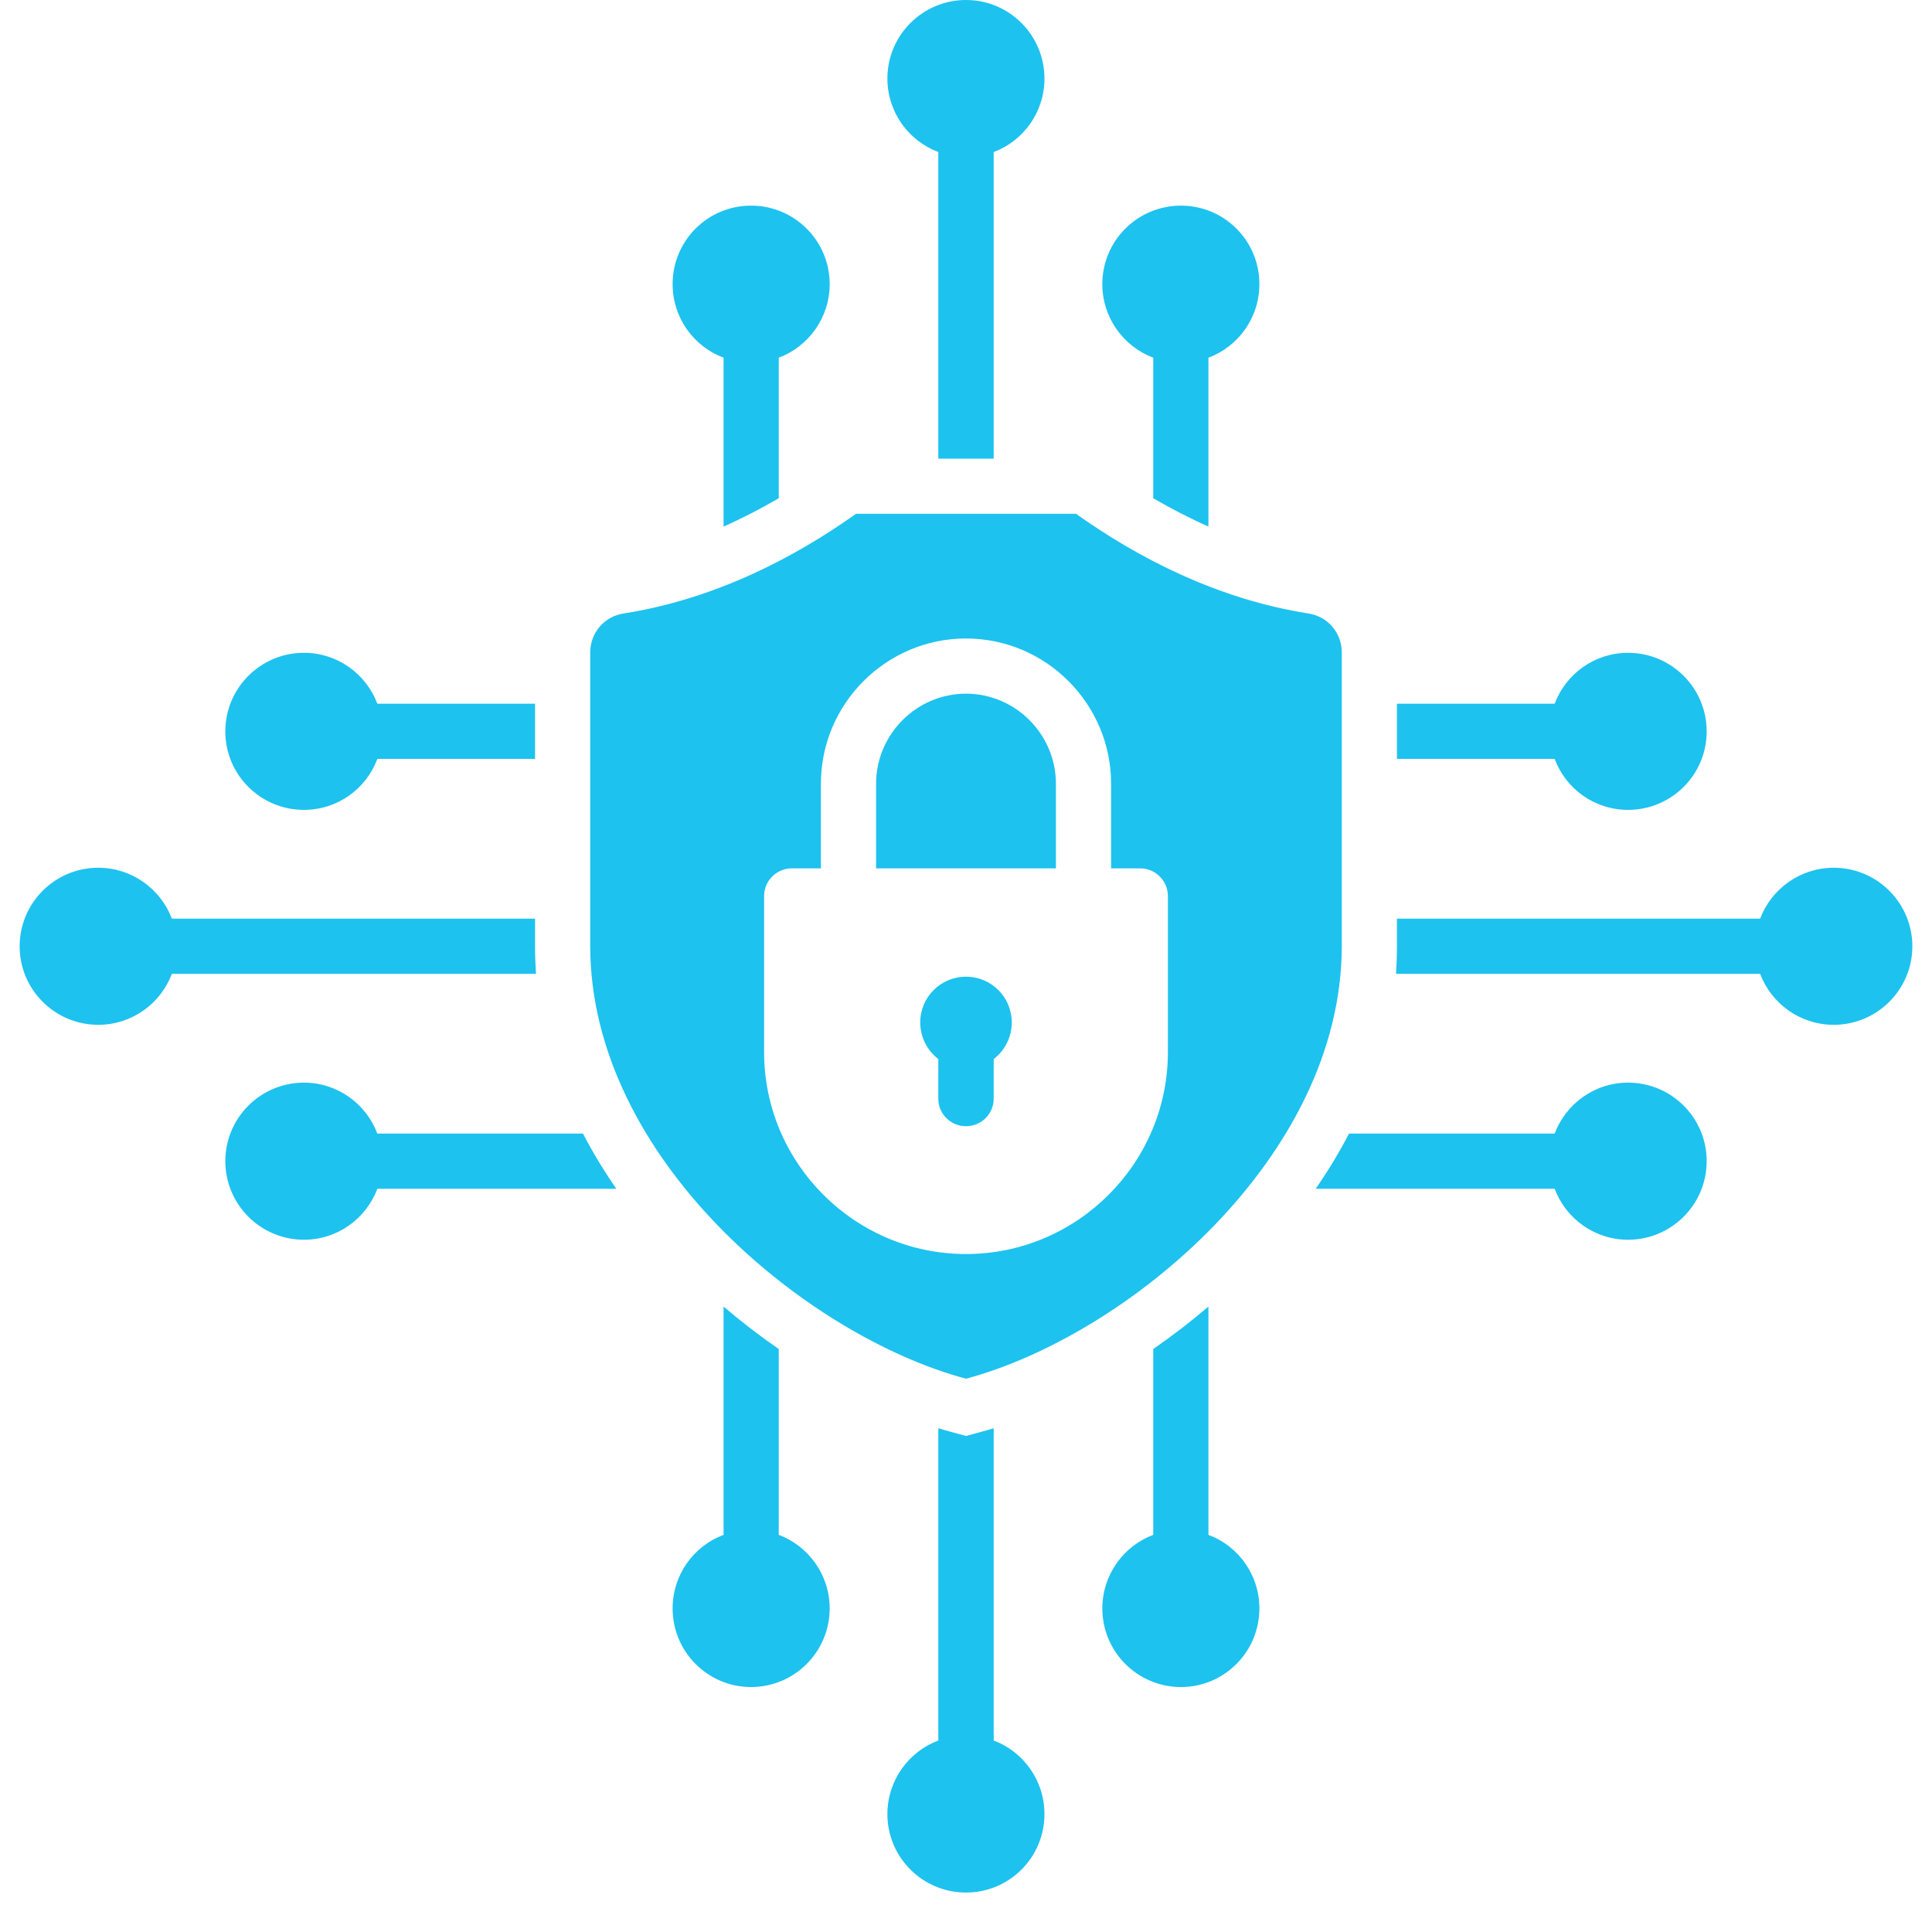 <svg xmlns="http://www.w3.org/2000/svg" xmlns:xlink="http://www.w3.org/1999/xlink" width="64" zoomAndPan="magnify" viewBox="0 0 48 48" height="64" preserveAspectRatio="xMidYMid meet" version="1.0"><defs><clipPath id="04abe425e4"><path d="M 0.488 0 L 47.508 0 L 47.508 47.02 L 0.488 47.02 Z M 0.488 0 " clip-rule="nonzero"/></clipPath></defs><g clip-path="url(#04abe425e4)"><path fill="#1dc2ef" d="M 15.492 15.242 C 17.754 14.887 19.73 13.859 21.266 12.766 L 26.734 12.766 C 28.27 13.859 30.246 14.887 32.508 15.242 C 32.988 15.316 33.336 15.723 33.336 16.211 L 33.336 23.5 C 33.336 28.762 27.992 33.184 24 34.254 C 20.008 33.184 14.664 28.762 14.664 23.5 L 14.664 16.211 C 14.664 15.723 15.012 15.316 15.492 15.242 Z M 9.375 28.164 C 9.098 27.426 8.387 26.898 7.551 26.898 C 6.473 26.898 5.598 27.773 5.598 28.848 C 5.598 29.926 6.473 30.801 7.551 30.801 C 8.387 30.801 9.098 30.273 9.375 29.535 L 15.312 29.535 C 15.008 29.094 14.73 28.637 14.484 28.164 Z M 24 24.266 C 23.371 24.266 22.863 24.773 22.863 25.402 C 22.863 25.773 23.039 26.102 23.312 26.312 L 23.312 27.297 C 23.312 27.676 23.621 27.98 24 27.98 C 24.379 27.98 24.688 27.676 24.688 27.297 L 24.688 26.312 C 24.961 26.102 25.137 25.773 25.137 25.402 C 25.137 24.773 24.629 24.266 24 24.266 Z M 19.348 33.516 C 18.867 33.184 18.41 32.832 17.977 32.461 L 17.977 38.133 C 17.234 38.41 16.711 39.125 16.711 39.961 C 16.711 41.039 17.582 41.914 18.66 41.914 C 19.738 41.914 20.613 41.039 20.613 39.961 C 20.613 39.125 20.086 38.41 19.348 38.133 Z M 29.34 41.914 C 30.418 41.914 31.289 41.039 31.289 39.961 C 31.289 39.125 30.766 38.41 30.023 38.133 L 30.023 32.461 C 29.59 32.832 29.133 33.184 28.652 33.516 L 28.652 38.133 C 27.914 38.41 27.387 39.125 27.387 39.961 C 27.387 41.039 28.262 41.914 29.34 41.914 Z M 32.688 29.535 L 38.625 29.535 C 38.902 30.273 39.613 30.801 40.449 30.801 C 41.527 30.801 42.402 29.926 42.402 28.848 C 42.402 27.77 41.527 26.898 40.449 26.898 C 39.613 26.898 38.902 27.426 38.625 28.164 L 33.516 28.164 C 33.27 28.637 32.992 29.094 32.688 29.535 Z M 5.598 18.172 C 5.598 17.094 6.473 16.219 7.551 16.219 C 8.387 16.219 9.098 16.746 9.375 17.484 L 13.293 17.484 L 13.293 18.855 L 9.375 18.855 C 9.098 19.598 8.387 20.121 7.551 20.121 C 6.473 20.121 5.598 19.25 5.598 18.172 Z M 17.977 13.082 C 18.445 12.875 18.902 12.637 19.348 12.379 L 19.348 8.887 C 20.086 8.609 20.613 7.895 20.613 7.059 C 20.613 5.98 19.738 5.109 18.66 5.109 C 17.582 5.109 16.711 5.98 16.711 7.059 C 16.711 7.895 17.234 8.609 17.977 8.887 Z M 0.488 23.512 C 0.488 22.434 1.363 21.559 2.441 21.559 C 3.277 21.559 3.992 22.086 4.27 22.824 L 13.293 22.824 L 13.293 23.5 C 13.293 23.734 13.301 23.965 13.316 24.195 L 4.27 24.195 C 3.992 24.934 3.277 25.461 2.441 25.461 C 1.363 25.461 0.488 24.586 0.488 23.512 Z M 29.34 5.109 C 28.262 5.109 27.387 5.98 27.387 7.059 C 27.387 7.895 27.914 8.609 28.652 8.887 L 28.652 12.379 C 29.098 12.637 29.555 12.875 30.023 13.082 L 30.023 8.887 C 30.766 8.609 31.289 7.895 31.289 7.059 C 31.289 5.98 30.418 5.109 29.34 5.109 Z M 34.707 17.484 L 38.625 17.484 C 38.902 16.746 39.613 16.219 40.449 16.219 C 41.527 16.219 42.402 17.094 42.402 18.172 C 42.402 19.25 41.527 20.121 40.449 20.121 C 39.613 20.121 38.902 19.598 38.625 18.855 L 34.707 18.855 Z M 24 0 C 25.078 0 25.949 0.875 25.949 1.953 C 25.949 2.789 25.426 3.5 24.688 3.777 L 24.688 11.395 L 23.312 11.395 L 23.312 3.777 C 22.574 3.5 22.047 2.789 22.047 1.949 C 22.047 0.875 22.922 0 24 0 Z M 47.512 23.512 C 47.512 22.434 46.637 21.559 45.559 21.559 C 44.723 21.559 44.008 22.086 43.73 22.824 L 34.707 22.824 L 34.707 23.5 C 34.707 23.734 34.699 23.965 34.684 24.195 L 43.73 24.195 C 44.008 24.934 44.723 25.461 45.559 25.461 C 46.637 25.461 47.512 24.586 47.512 23.512 Z M 24 47.02 C 25.078 47.02 25.949 46.148 25.949 45.07 C 25.949 44.234 25.426 43.52 24.688 43.242 L 24.688 35.484 C 24.457 35.555 24.23 35.613 24 35.676 C 23.77 35.613 23.543 35.555 23.312 35.484 L 23.312 43.242 C 22.574 43.52 22.047 44.234 22.047 45.07 C 22.047 46.148 22.922 47.02 24 47.02 Z M 20.395 21.574 L 19.672 21.574 C 19.293 21.574 18.984 21.883 18.984 22.262 L 18.984 26.141 C 18.984 28.902 21.238 31.156 24 31.156 C 26.762 31.156 29.016 28.902 29.016 26.141 L 29.016 22.262 C 29.016 21.883 28.707 21.574 28.328 21.574 L 27.605 21.574 L 27.605 19.473 C 27.605 17.484 25.984 15.863 24 15.863 C 22.016 15.863 20.395 17.484 20.395 19.473 Z M 26.234 21.574 L 26.234 19.473 C 26.234 18.242 25.227 17.234 24 17.234 C 22.773 17.234 21.766 18.242 21.766 19.473 L 21.766 21.574 Z M 26.234 21.574 " fill-opacity="1" fill-rule="evenodd"/></g></svg>